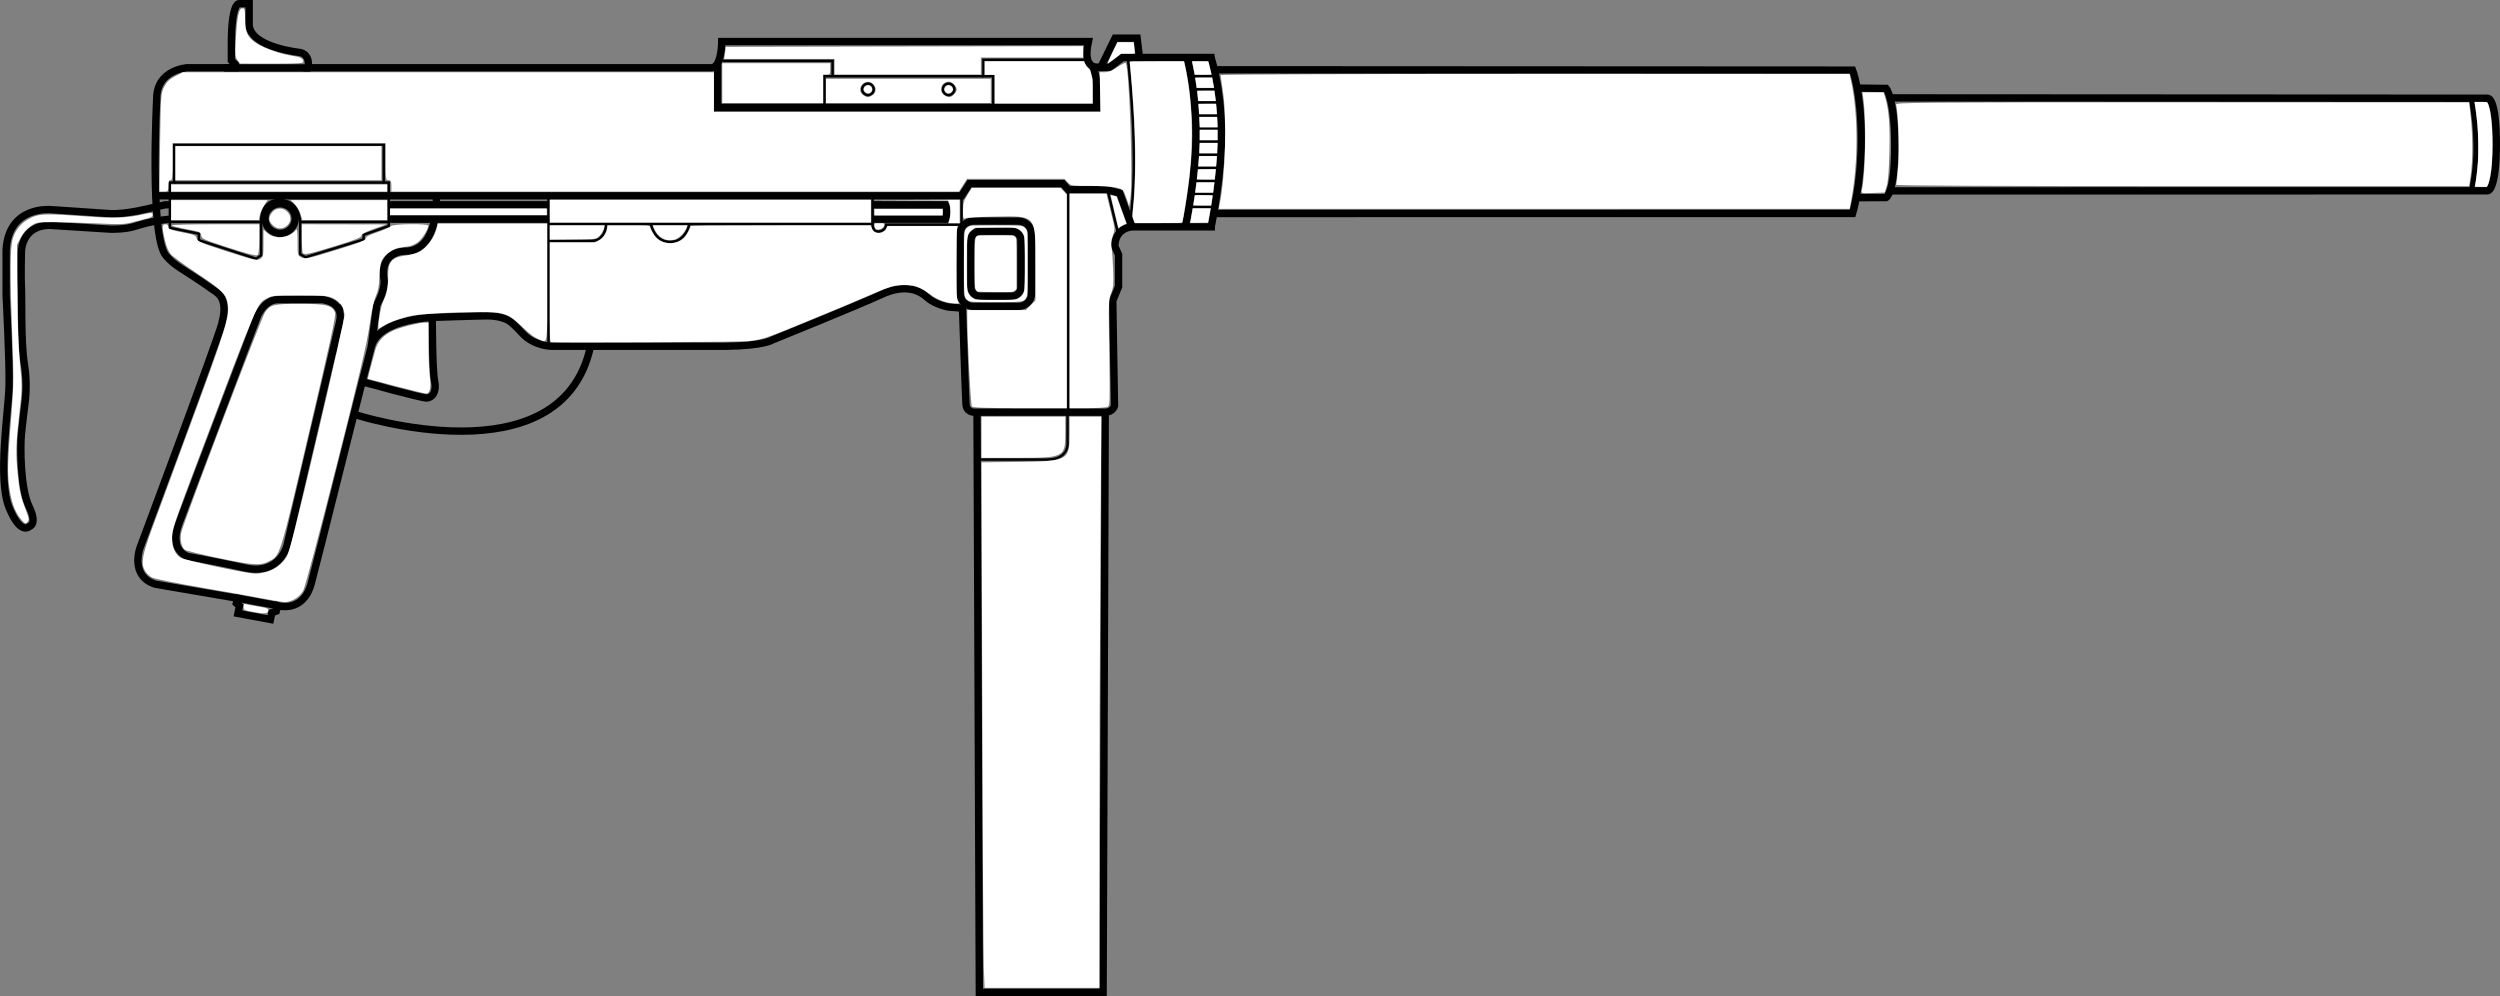 <?xml version="1.0" encoding="UTF-8" standalone="no"?>
<svg
   version="1.1"
   x="0px"
   y="0px"
   width="1018.165"
   height="405.663"
   viewBox="0 0 1018.165 405.663"
   enable-background="new 0 0 929.661 568"
   xml:space="preserve"
   id="svg110"
   sodipodi:docname="weapon_m3a1_sog.svg"
   inkscape:version="1.2.2 (732a01da63, 2022-12-09)"
   xmlns:inkscape="http://www.inkscape.org/namespaces/inkscape"
   xmlns:sodipodi="http://sodipodi.sourceforge.net/DTD/sodipodi-0.dtd"
   xmlns="http://www.w3.org/2000/svg"
   xmlns:svg="http://www.w3.org/2000/svg"
   xmlns:rdf="http://www.w3.org/1999/02/22-rdf-syntax-ns#"
   xmlns:cc="http://creativecommons.org/ns#"
   xmlns:dc="http://purl.org/dc/elements/1.1/"><rect x="0" y="0" width="1018.165" height="405.663" fill="#808080" stroke="none"/><defs
   id="defs114">

	

		
		
		
		
		
	
			
			
				
		
				
				
				
				
				
				
				
				
				
				
				
				
			
					
					
					
					
					
					
					
					
					
					
					
					
					
					
					
						
					
					
					
					
					
					
					
					
					
					
					
					
					
					
					
					
					
						
					
				</defs><sodipodi:namedview
   pagecolor="#ffffff"
   bordercolor="#666666"
   borderopacity="1"
   objecttolerance="10"
   gridtolerance="10"
   guidetolerance="10"
   inkscape:pageopacity="0"
   inkscape:pageshadow="2"
   inkscape:window-width="1920"
   inkscape:window-height="1009"
   id="namedview112"
   showgrid="false"
   inkscape:zoom="0.6109754"
   inkscape:cx="147.30544"
   inkscape:cy="45.828359"
   inkscape:window-x="-8"
   inkscape:window-y="-8"
   inkscape:window-maximized="1"
   inkscape:current-layer="svg110"
   inkscape:document-rotation="0"
   inkscape:pagecheckerboard="true"
   inkscape:showpageshadow="2"
   inkscape:deskcolor="#d1d1d1" />


<g
   id="g445"><path
     style="fill:none;stroke:#000000;stroke-width:3;stroke-miterlimit:10"
     inkscape:connector-curvature="0"
     id="path2"
     d="m 494.648,23.415 h -9.766 -20.821 l -0.944,-7.871 h -8.979 l -5.67,11.575 c 0,0 -8.033,2.778 -5.198,-10.186 h -149.32 c 0,0 0,10.649 -4.252,10.649 h -162.078 -2.205 c 0,0 1.26,-4.938 -2.993,-6.173 0,0 -20.634,-2.007 -20.948,-11.421 V 3.043 1.5 h -4.254 c 0,0 -2.992,0 -2.992,16.359 v 6.791 l 1.574,1.543 v 1.389 h -19.531 c 0,0 -12.441,0.771 -12.441,12.501 0,0 -2.955,56.255 3.779,64.05 4.111,4.759 6.261,4.707 20.475,14.816 2.73,1.941 4.255,5.479 2.207,13.042 -2.049,7.562 -33.313,91.213 -33.313,91.213 0,0 -4.175,11.499 6.379,14.739 l 33.391,5.71 -0.473,2.006 1.26,1.081 -0.629,3.087 13.23,2.469 0.591,-2.778 1.772,-0.618 0.629,-2.237 c 0,0 10.318,3.164 13.625,-9.029 3.014,-11.108 20.322,-81.071 22.604,-89.207 l 1.888,-7.408 c 3.427,-11.691 26.698,-11.807 26.698,-11.807 0,0 16.775,-0.579 20.555,-0.579 3.78,0 6.834,0.868 8.742,1.968 1.729,0.996 5.553,5.209 5.553,5.209 4.961,5.325 12.049,5.209 12.049,5.209 h 70.762 c 15.83,-0.231 18.901,-2.546 18.901,-2.546 0,0 34.968,-14.122 44.419,-18.521 9.449,-4.399 15.356,-1.852 18.664,1.157 3.308,3.01 8.741,3.936 8.741,3.936 l 5.671,0.462 c 0,0 1.182,35.652 1.418,39.125 0.235,3.473 3.544,3.241 3.544,3.241 h 53.159 c 3.072,0 3.78,-2.546 3.78,-2.546 l -0.708,-42.829 2.363,-5.788 v -12.964 l -1.537,-3.473 c 0.236,-7.639 6.971,-7.871 6.971,-7.871 h 33.826"
     stroke-miterlimit="10"
     sodipodi:nodetypes="ccccccccscccccccsccccccccccccccccccccccscccccccccccsccccccc" /><path
     style="fill:none;stroke:#000000;stroke-width:3;stroke-miterlimit:10"
     inkscape:connector-curvature="0"
     id="path4"
     d="m 144.945,168.954 c 0,0 83.322,26.854 95.451,-27.472"
     stroke-miterlimit="10" /><path
     style="fill:none;stroke:#000000;stroke-width:3;stroke-miterlimit:10"
     inkscape:connector-curvature="0"
     id="path6"
     d="m 176.053,129.212 c 0,0 0,21.53 0.945,25.928 0.945,4.398 -0.945,6.945 -3.308,6.945 -2.363,0 -25.438,-6.405 -25.438,-6.405"
     stroke-miterlimit="10" /><polyline
     style="fill:none;stroke:#000000;stroke-width:3;stroke-miterlimit:10"
     id="polyline8"
     points="370.999,244.843 371.862,481.133        422.268,481.133 423.214,244.072      "
     stroke-miterlimit="10"
     transform="matrix(-1,0,0,1,821.12,-76.97)" /><path
     style="fill:none;stroke:#000000;stroke-width:3;stroke-miterlimit:10"
     inkscape:connector-curvature="0"
     id="path10"
     d="m 482.807,92.171 c 0,0 4.566,-21.067 4.251,-39.278 -0.314,-18.211 -3.623,-29.479 -3.623,-29.479"
     stroke-miterlimit="10" /><path
     style="fill:none;stroke:#000000;stroke-width:3;stroke-miterlimit:10"
     inkscape:connector-curvature="0"
     id="path12"
     d="m 493.2,23.414 c 0,0 3.938,11.267 4.254,29.479 0.314,18.211 -4.096,39.047 -4.096,39.047"
     stroke-miterlimit="10"
     sodipodi:nodetypes="ccc" /><path
     style="fill:none;stroke:#000000;stroke-width:3;stroke-miterlimit:10"
     inkscape:connector-curvature="0"
     id="path16"
     d="m 138.329,130.987 -21.422,91.059 c 0,0 -2.835,12.347 -17.011,9.26 -14.176,-3.087 -23.313,-4.63 -23.313,-4.63 0,0 -7.873,-2.161 -3.779,-13.273 4.096,-11.112 32.133,-84.885 32.133,-84.885 0,0 2.834,-6.482 8.189,-6.482 h 17.957 c 0.001,-0.001 9.136,0.617 7.246,8.951 z"
     stroke-miterlimit="10" /><polyline
     style="fill:none;stroke:#000000;stroke-miterlimit:10"
     id="polyline18"
     points="365.88,171.534 369.975,154.556 386.041,154.248        386.041,244.071      "
     stroke-miterlimit="10"
     transform="matrix(-1,0,0,1,821.12,-76.97)" /><polyline
     style="fill:none;stroke:#000000;stroke-width:3;stroke-miterlimit:10"
     id="polyline20"
     points="757.765,156.717 429.513,156.717        426.285,151.778 388.247,151.778 386.041,154.248 370.476,154.248 365.092,155.598 360.13,169.373      "
     stroke-miterlimit="10"
     transform="matrix(-1,0,0,1,821.12,-76.97)" /><path
     style="fill:none;stroke:#000000;stroke-width:3;stroke-miterlimit:10"
     inkscape:connector-curvature="0"
     id="path22"
     d="m 176.795,90.397 c -1.263,5.497 -4.163,11.255 -10.744,11.884 0,0 -11.025,-0.926 -9.766,10.804 0,0 1.26,3.704 -2.835,11.112 l -2.205,16.823"
     stroke-miterlimit="10" /><path
     style="fill:none;stroke:#000000;stroke-width:3;stroke-miterlimit:10"
     inkscape:connector-curvature="0"
     id="path24"
     d="m 177.707,80.055 c 0,0 0.068,1.152 0.009,2.933"
     stroke-miterlimit="10" /><line
     style="fill:none;stroke:#000000;stroke-miterlimit:10"
     id="line26"
     y2="139.63"
     x2="223.385"
     y1="80.055"
     x1="223.385"
     stroke-miterlimit="10" /><path
     style="fill:none;stroke:#000000;stroke-miterlimit:10"
     inkscape:connector-curvature="0"
     id="path28"
     d="m 434.765,168.337 v 11.421 c 0,0 1.261,7.408 -8.505,7.408 -9.766,0 -27.094,0 -27.094,0"
     stroke-miterlimit="10" /><line
     style="fill:none;stroke:#000000;stroke-width:3;stroke-miterlimit:10"
     id="line30"
     y2="27.659"
     x2="91.312"
     y1="27.659"
     x1="126.437"
     stroke-miterlimit="10" /><polyline
     style="fill:none;stroke:#000000;stroke-width:3;stroke-miterlimit:10"
     id="polyline32"
     points="528.824,102.699 528.824,120.757        374.542,120.757 374.542,109.181 375.725,104.551 369.108,104.32 363.91,100.384 357.06,100.384      "
     stroke-miterlimit="10"
     transform="matrix(-1,0,0,1,821.12,-76.97)" /><path
     style="fill:none;stroke:#000000;stroke-miterlimit:10"
     inkscape:connector-curvature="0"
     id="path34"
     d="m 459.336,23.646 c 0,0 4.961,42.018 0.708,67.715 l -4.016,-12.733 -4.883,-1.042"
     stroke-miterlimit="10" /><path
     style="fill:none;stroke:#000000;stroke-miterlimit:10"
     inkscape:connector-curvature="0"
     id="path36"
     d="m 391.607,79.747 v 11.729 h -30.795 c 0,0 0,2.547 -2.834,2.778 -2.836,0.231 -2.6,-3.009 -2.6,-3.009 h -131.6"
     stroke-miterlimit="10" /><path
     style="fill:none;stroke:#000000;stroke-width:3;stroke-miterlimit:10"
     inkscape:connector-curvature="0"
     id="path38"
     d="m 391.032,119.512 c 0,2.888 2.413,5.25 5.358,5.25 h 18.389 c 2.946,0 5.358,-2.363 5.358,-5.25 V 95.287 c 0,-2.888 -2.412,-5.25 -5.358,-5.25 h -18.389 c -2.945,0 -5.358,2.362 -5.358,5.25 z"
     stroke-miterlimit="10" /><path
     style="fill:none;stroke:#000000;stroke-width:3;stroke-miterlimit:10"
     inkscape:connector-curvature="0"
     id="path40"
     d="m 395.399,116.945 c 0,2.021 1.687,3.675 3.749,3.675 h 12.873 c 2.063,0 3.75,-1.654 3.75,-3.675 v -19.09 c 0,-2.021 -1.688,-3.675 -3.75,-3.675 h -12.873 c -2.063,0 -3.749,1.654 -3.749,3.675 z"
     stroke-miterlimit="10" /><polyline
     style="fill:none;stroke:#000000;stroke-miterlimit:10"
     id="polyline42"
     points="416.597,119.599 416.597,108.024 420.615,108.024        420.615,101.31 376.905,101.31      "
     stroke-miterlimit="10"
     transform="matrix(-1,0,0,1,821.12,-76.97)" /><polyline
     style="fill:none;stroke:#000000;stroke-miterlimit:10"
     id="polyline44"
     points="420.615,108.024 485.352,108.024 485.352,120.062             "
     stroke-miterlimit="10"
     transform="matrix(-1,0,0,1,821.12,-76.97)" /><polyline
     style="fill:none;stroke:#000000;stroke-miterlimit:10"
     id="polyline46"
     points="482.044,107.561 482.044,101.773 526.935,101.773             "
     stroke-miterlimit="10"
     transform="matrix(-1,0,0,1,821.12,-76.97)" /><ellipse
     style="fill:none;stroke:#000000;stroke-miterlimit:10"
     id="ellipse48"
     ry="2.315"
     rx="2.363"
     cy="36.378"
     cx="-386.33"
     stroke-miterlimit="10"
     transform="scale(-1,1)" /><ellipse
     style="fill:none;stroke:#000000;stroke-miterlimit:10"
     id="ellipse50"
     ry="2.315"
     rx="2.363"
     cy="36.378"
     cx="-353.488"
     stroke-miterlimit="10"
     transform="scale(-1,1)" /><line
     style="fill:none;stroke:#000000;stroke-miterlimit:10"
     id="line52"
     y2="79.67"
     x2="355.379"
     y1="91.245"
     x1="355.379"
     stroke-miterlimit="10" /><path
     style="fill:none;stroke:#000000;stroke-miterlimit:10"
     inkscape:connector-curvature="0"
     id="path54"
     d="m 280.719,91.399 c 0,0 -1.299,7.1 -7.797,7.1 -6.497,0 -7.797,-7.1 -7.797,-7.1"
     stroke-miterlimit="10" /><path
     style="fill:none;stroke:#000000;stroke-miterlimit:10"
     inkscape:connector-curvature="0"
     id="path56"
     d="m 246.853,91.476 c 0,0 -0.157,6.637 -6.143,6.637 h -17.168"
     stroke-miterlimit="10" /><path
     style="fill:none;stroke:#000000;stroke-miterlimit:10"
     inkscape:connector-curvature="0"
     id="path58"
     d="m 69.182,79.747 v 13.041 l 11.813,2.393 v 2.624 l 23.312,7.563 2.049,-1.389 V 92.095 c 0,0 -1.262,-10.648 7.402,-10.648 8.82,0 8.505,9.723 8.505,9.723 v 12.347 l 2.206,1.235 23.626,-7.254 v -1.853 l 10.239,-3.626 v -4.107 -3.125 -5.038 -5.402 h -2.049 V 58.913 h -85.37 v 15.404 h -1.731 z"
     stroke-miterlimit="10" /><line
     style="fill:none;stroke:#000000;stroke-miterlimit:10"
     id="line60"
     y2="90.397"
     x2="122.578"
     y1="90.397"
     x1="158.334"
     stroke-miterlimit="10" /><line
     style="fill:none;stroke:#000000;stroke-miterlimit:10"
     id="line62"
     y2="90.397"
     x2="69.025"
     y1="90.397"
     x1="106.041"
     stroke-miterlimit="10" /><ellipse
     style="fill:none;stroke:#000000;stroke-width:3;stroke-miterlimit:10"
     id="ellipse64"
     ry="6.019"
     rx="6.143"
     cy="89.008"
     cx="-114.072"
     stroke-miterlimit="10"
     transform="scale(-1,1)" /><line
     style="fill:none;stroke:#000000;stroke-miterlimit:10"
     id="line66"
     y2="74.345"
     x2="70.915"
     y1="74.345"
     x1="156.285"
     stroke-miterlimit="10" /><line
     style="fill:none;stroke:#000000;stroke-miterlimit:10"
     id="line70"
     y2="31.054"
     x2="484.939"
     y1="31.054"
     x1="496.125"
     stroke-miterlimit="10" /><line
     style="fill:none;stroke:#000000;stroke-miterlimit:10"
     id="line72"
     y2="36.379"
     x2="484.939"
     y1="36.379"
     x1="496.125"
     stroke-miterlimit="10" /><line
     style="fill:none;stroke:#000000;stroke-miterlimit:10"
     id="line74"
     y2="41.703"
     x2="484.939"
     y1="41.703"
     x1="496.125"
     stroke-miterlimit="10" /><line
     style="fill:none;stroke:#000000;stroke-miterlimit:10"
     id="line76"
     y2="47.028"
     x2="487.207"
     y1="47.028"
     x1="496.125"
     stroke-miterlimit="10" /><line
     style="fill:none;stroke:#000000;stroke-miterlimit:10"
     id="line78"
     y2="52.353"
     x2="487.207"
     y1="52.353"
     x1="496.125"
     stroke-miterlimit="10" /><line
     style="fill:none;stroke:#000000;stroke-miterlimit:10"
     id="line80"
     y2="57.677"
     x2="487.207"
     y1="57.677"
     x1="496.125"
     stroke-miterlimit="10" /><line
     style="fill:none;stroke:#000000;stroke-miterlimit:10"
     id="line82"
     y2="63.002"
     x2="487.207"
     y1="63.002"
     x1="496.125"
     stroke-miterlimit="10" /><line
     style="fill:none;stroke:#000000;stroke-miterlimit:10"
     id="line84"
     y2="68.327"
     x2="484.939"
     y1="68.327"
     x1="496.125"
     stroke-miterlimit="10" /><line
     style="fill:none;stroke:#000000;stroke-miterlimit:10"
     id="line86"
     y2="73.652"
     x2="484.939"
     y1="73.652"
     x1="496.125"
     stroke-miterlimit="10" /><line
     style="fill:none;stroke:#000000;stroke-miterlimit:10"
     id="line88"
     y2="78.976"
     x2="484.939"
     y1="78.976"
     x1="496.125"
     stroke-miterlimit="10" /><line
     style="fill:none;stroke:#000000;stroke-miterlimit:10"
     id="line90"
     y2="84.301"
     x2="484.939"
     y1="84.301"
     x1="496.125"
     stroke-miterlimit="10" /><line
     style="fill:none;stroke:#000000;stroke-width:3;stroke-miterlimit:10"
     id="line94"
     y2="243.46"
     x2="95.841"
     y1="246.663"
     x1="113.127"
     stroke-miterlimit="10" /><path
     style="fill:none;stroke:#000000;stroke-width:3;stroke-miterlimit:10"
     inkscape:connector-curvature="0"
     id="path98"
     d="m 69.685,83.41 h -2.43 l -5.258,1.194 c 0,0 -10.99,2.867 -17.441,2.39 -6.452,-0.478 -23.875,-1.608 -23.875,-1.608 0,0 -17.223,-1.737 -18.179,16.422 v 18.637 c 0,0 1.435,26.761 1.195,36.796 -0.24,10.035 -4.779,37.751 0,49.459 4.778,11.708 8.362,7.646 8.362,7.646 0,0 3.346,-0.716 -0.239,-8.123 -3.584,-7.407 -3.584,-24.61 -3.105,-29.389 0.478,-4.779 1.434,-12.425 1.434,-12.425 0,0 1.194,-7.884 -0.239,-16.247 -1.434,-8.363 -0.956,-27.717 -1.194,-31.301 -0.239,-3.584 0,-14.094 0,-14.094 0,0 -0.239,-10.994 11.708,-10.994 l 24.49,1.553 c 0,0 6.092,0.239 10.633,-1.314 0,0 5.854,-2.031 13.619,-2.748"
     stroke-miterlimit="10" /><polyline
     style="fill:none;stroke:#000000;stroke-width:3;stroke-miterlimit:10"
     id="polyline100"
     points="597.341,160.38 646.704,160.38     662.786,160.38   "
     stroke-miterlimit="10"
     transform="matrix(-1,0,0,1,821.12,-76.97)" /><path
     style="fill:none;stroke:#000000;stroke-width:3;stroke-miterlimit:10"
     inkscape:connector-curvature="0"
     id="path102"
     d="m 355.199,89.264 h 29.861 c 0,0 1.169,-3.315 0,-5.854 h -29.502"
     stroke-miterlimit="10" /><polyline
     style="fill:none;stroke:#000000;stroke-width:3;stroke-miterlimit:10"
     id="polyline104"
     points="662.786,166.234 647.062,166.234     597.341,166.234   "
     stroke-miterlimit="10"
     transform="matrix(-1,0,0,1,821.12,-76.97)" /><path
     style="fill:#ffffff;stroke-width:4.65"
     d="m 108.469,244.019 c -3.024,-0.61 -14.407,-2.643 -25.296,-4.517 -12.186,-2.098 -20.444,-3.79 -21.477,-4.4 -0.923,-0.545 -2.104,-1.712 -2.624,-2.593 -1.766,-2.99 -1.213,-6.218 3.046,-17.782 2.196,-5.962 8.08,-21.907 13.075,-35.433 17.782,-48.149 18.51,-50.506 17.417,-56.335 -0.606,-3.23 -2.688,-5.175 -12.564,-11.74 -5.046,-3.354 -9.807,-6.85 -10.58,-7.768 -0.821,-0.976 -1.786,-3.345 -2.323,-5.705 -1.228,-5.397 -1.19,-6.411 0.24,-6.411 0.745,0 1.157,0.386 1.157,1.083 0,0.908 0.906,1.26 5.619,2.182 5.07,0.992 5.651,1.238 5.953,2.513 0.3,1.273 1.538,1.802 12.403,5.299 11.336,3.649 12.152,3.831 13.433,2.992 1.273,-0.834 1.363,-1.256 1.363,-6.376 v -5.482 l 1.78,1.498 c 3.092,2.602 8.777,1.917 11.366,-1.369 0.567,-0.72 0.709,0.203 0.723,4.733 0.018,5.549 0.04,5.638 1.61,6.435 1.472,0.747 2.51,0.526 13.888,-2.962 9.647,-2.957 12.297,-3.979 12.297,-4.743 0,-0.703 1.33,-1.427 4.774,-2.601 2.626,-0.895 5.063,-1.981 5.416,-2.415 0.801,-0.983 15.271,-1.16 15.271,-0.187 0,1.305 -2.359,5.119 -4.042,6.536 -0.978,0.823 -2.682,1.637 -3.787,1.809 -1.105,0.172 -2.891,0.449 -3.969,0.616 -2.599,0.402 -5.527,2.435 -6.904,4.793 -0.833,1.427 -1.146,3.183 -1.237,6.942 -0.091,3.786 -0.444,5.749 -1.425,7.926 -0.84,1.865 -1.77,6.183 -2.615,12.152 -1.028,7.258 -3.95,19.671 -13.524,57.454 -7.192,28.384 -12.726,49.11 -13.463,50.421 -1.488,2.648 -4.857,4.703 -7.559,4.61 -1.071,-0.037 -4.42,-0.566 -7.444,-1.176 z m 0.223,-11.149 c 3.534,-1.064 6.338,-3.24 8.144,-6.323 1.082,-1.847 4.238,-14.322 12.454,-49.236 6.053,-25.719 11.004,-47.708 11.003,-48.864 -0.003,-2.958 -1.882,-5.724 -4.784,-7.041 -2.135,-0.969 -3.853,-1.113 -13.451,-1.124 -9.628,-0.011 -11.254,0.122 -13.006,1.061 -4.517,2.422 -3.201,-0.65 -29.391,68.656 -8.538,22.593 -9.622,25.853 -9.624,28.934 -0.002,3.93 1.171,6.68 3.503,8.208 1.563,1.024 26.705,6.405 30.352,6.496 1.143,0.029 3.303,-0.317 4.8,-0.767 z"
     id="path994" /><path
     style="fill:#ffffff;stroke-width:4.65"
     d="m 89.561,227.403 c -7.376,-1.518 -13.816,-3.096 -14.312,-3.508 -1.396,-1.159 -2.04,-4.296 -1.435,-6.99 1.017,-4.528 32.662,-87.706 34.177,-89.833 2.131,-2.992 3.577,-3.332 14.202,-3.332 10.722,0 13.217,0.63 14.283,3.607 0.401,1.119 -2.017,12.235 -10.559,48.543 -12.028,51.13 -11.786,50.346 -16.29,52.657 -3.676,1.887 -5.964,1.756 -20.066,-1.146 z"
     id="path996" /><path
     style="fill:#ffffff;stroke-width:4.65"
     d="m 102.538,249.135 c -2.983,-0.527 -3.327,-0.735 -3.327,-2.003 0,-0.931 0.26,-1.315 0.761,-1.123 0.418,0.161 2.73,0.609 5.136,0.998 3.834,0.619 4.34,0.841 4.091,1.795 -0.319,1.222 -1.345,1.273 -6.66,0.333 z"
     id="path998" /><path
     style="fill:#ffffff;stroke-width:4.65"
     d="M 8.427,211.31 C 5.933,208.286 4.459,204.058 3.679,197.681 2.983,191.997 3.125,187.925 4.721,167.904 5.586,157.056 5.617,153.53 4.994,137.235 4.025,111.913 4.082,100.991 5.202,97.22 c 1.131,-3.807 3.789,-6.848 7.494,-8.574 3.504,-1.632 6.251,-1.693 22.445,-0.503 11.368,0.836 16.692,0.635 23.274,-0.877 3.198,-0.735 3.761,-0.69 3.761,0.297 0,0.471 -0.716,1.024 -1.591,1.228 -0.875,0.204 -3.544,0.895 -5.931,1.536 -4.007,1.076 -5.183,1.126 -15.335,0.653 -6.047,-0.282 -14.033,-0.513 -17.746,-0.513 -6.571,0 -6.817,0.046 -9.227,1.741 -1.501,1.055 -3.058,2.874 -3.954,4.617 l -1.478,2.876 0.132,19.398 c 0.088,12.942 0.452,22.575 1.093,28.946 0.938,9.312 0.931,9.82 -0.281,20.543 -1.399,12.379 -1.494,16.104 -0.627,24.677 0.697,6.9 1.198,9.116 3.291,14.551 1.361,3.535 1.424,4.019 0.623,4.819 -0.8,0.8 -1.073,0.667 -2.716,-1.325 z"
     id="path1000" /><path
     style="fill:#ffffff;stroke-width:4.65"
     d="M 93.135,100.909 C 82.881,97.599 82.128,97.261 81.966,95.886 c -0.164,-1.386 -0.518,-1.537 -5.96,-2.536 -3.182,-0.584 -5.919,-1.276 -6.081,-1.538 -0.162,-0.262 7.793,-0.476 17.678,-0.476 h 17.973 v 6.005 c 0,4.122 -0.227,6.179 -0.723,6.561 -0.491,0.377 -4.25,-0.582 -11.718,-2.993 z"
     id="path1002" /><path
     style="fill:#ffffff;stroke-width:4.65"
     d="m 123.322,103.102 c -0.212,-0.212 -0.386,-2.946 -0.386,-6.076 v -5.69 l 17.215,0.037 17.215,0.037 -5.063,1.796 c -3.583,1.271 -5.063,2.074 -5.063,2.747 0,0.729 -2.493,1.719 -10.679,4.242 -10.511,3.239 -12.474,3.67 -13.239,2.905 z"
     id="path1004" /><path
     style="fill:#ffffff;stroke-width:4.65"
     d="m 122.397,87.189 c -0.397,-1.326 -1.46,-3.149 -2.362,-4.051 l -1.639,-1.639 h 19.63 19.63 v 4.051 4.051 H 140.388 123.119 Z"
     id="path1006" /><path
     style="fill:#ffffff;stroke-width:4.65"
     d="m 111.047,91.652 c -1.735,-1.735 -1.796,-3.154 -0.221,-5.156 1.568,-1.993 4.444,-2.079 6.223,-0.185 1.632,1.738 1.6,3.924 -0.081,5.504 -1.777,1.669 -4.154,1.604 -5.92,-0.162 z"
     id="path1008" /><path
     style="fill:#ffffff;stroke-width:4.65"
     d="m 69.698,85.549 v -4.051 h 19.657 19.657 l -1.414,2.084 c -0.778,1.146 -1.58,2.969 -1.783,4.051 l -0.369,1.967 H 87.573 69.698 Z"
     id="path1010" /><path
     style="fill:#ffffff;stroke-width:4.65"
     d="m 71.434,66.453 v -6.944 h 41.954 41.954 v 6.944 6.944 h -41.954 -41.954 z"
     id="path1012" /><path
     style="fill:#ffffff;stroke-width:4.65"
     d="m 69.698,76.58 v -1.447 h 43.979 43.979 v 1.447 1.447 H 113.677 69.698 Z"
     id="path1016" /><path
     style="fill:#ffffff;stroke-width:4.65"
     d="m 459.797,83.98 c -0.041,-0.386 -0.598,-2.099 -1.237,-3.808 -1.125,-3.007 -1.256,-3.128 -4.095,-3.783 -1.613,-0.372 -6.383,-0.677 -10.6,-0.677 -7.43,0 -7.709,-0.045 -9.026,-1.447 l -1.359,-1.447 h -19.81 -19.81 l -1.644,2.603 -1.644,2.603 -115.589,0.001 -115.589,0.001 V 75.712 c 0,-1.929 -0.193,-2.315 -1.157,-2.315 -1.098,0 -1.157,-0.386 -1.157,-7.523 V 58.352 H 113.677 70.277 v 7.523 c 0,6.301 -0.141,7.523 -0.868,7.523 -0.627,0 -0.868,0.643 -0.868,2.315 0,2.21 -0.083,2.315 -1.819,2.315 h -1.819 l 0.295,-19.965 c 0.291,-19.726 0.312,-19.997 1.7,-22.696 1.096,-2.129 2.084,-3.086 4.484,-4.339 l 3.078,-1.608 H 182.605 290.751 v 8.101 8.101 h 78.73 78.73 l -0.175,-8.102 -0.175,-8.102 2.105,9.38e-4 c 1.469,6.53e-4 3.015,-0.625 5.115,-2.069 1.655,-1.139 3.182,-1.898 3.392,-1.688 1.4,1.4 2.999,46.313 1.947,54.681 -0.3,2.387 -0.58,4.024 -0.621,3.638 z"
     id="path1018" /><path
     style="fill:#ffffff;stroke-width:4.65"
     d="M 96.711,24.463 C 95.778,23.182 95.699,22.24 96.026,16.235 96.539,6.817 97.247,3.378 98.673,3.378 c 1.006,0 1.117,0.441 1.118,4.485 0.003,5.43 1.026,7.455 5.06,10.014 3.018,1.914 9.799,4.219 14.323,4.869 3.102,0.445 4.34,1.131 4.34,2.403 0,0.654 -2.316,0.794 -12.875,0.779 l -12.875,-0.018 z"
     id="path1020" /><path
     style="fill:#ffffff;stroke-width:4.65"
     d="m 294.153,33.842 v -8.101 h 21.989 21.989 v 2.315 c 0,2.083 -0.145,2.315 -1.447,2.315 h -1.447 v 5.787 5.787 h -20.543 -20.543 z"
     id="path1022" /><path
     style="fill:#ffffff;stroke-width:4.65"
     d="m 339.868,27.188 v -3.183 h -22.462 -22.462 l 0.328,-2.459 0.328,-2.459 72.768,-0.147 72.768,-0.147 v 2.317 2.317 h -20.832 -20.832 v 3.472 3.472 h -29.802 -29.802 z"
     id="path1024" /><path
     style="fill:#ffffff;stroke-width:4.65"
     d="m 336.396,37.025 v -4.919 h 33.563 33.563 v 4.919 4.919 H 369.959 336.396 Z m 18.967,1.703 c 1.523,-1.067 1.662,-2.933 0.328,-4.406 -1.191,-1.316 -2.961,-1.357 -4.349,-0.101 -1.439,1.302 -1.332,3.414 0.228,4.507 1.61,1.127 2.184,1.127 3.793,0 z m 33.113,-0.257 c 0.637,-0.637 1.157,-1.49 1.157,-1.897 0,-1.423 -1.81,-3.311 -3.174,-3.311 -3.004,0 -4.319,3.774 -1.905,5.465 1.7,1.191 2.529,1.136 3.922,-0.257 z"
     id="path1026" /><path
     style="fill:#ffffff;stroke-width:1.644"
     d="m 385.144,37.556 c -0.916,-0.916 -0.517,-2.38 0.771,-2.834 0.575,-0.203 1.582,0.27 1.904,0.894 0.431,0.834 0.377,1.17 -0.297,1.845 -0.763,0.763 -1.674,0.8 -2.378,0.096 z"
     id="path1032" /><path
     style="fill:#ffffff;stroke-width:1.644"
     d="m 352.301,37.46 c -0.646,-0.646 -0.709,-0.926 -0.395,-1.751 0.23,-0.605 1.412,-1.197 1.985,-0.994 1.305,0.462 1.71,1.919 0.788,2.841 -0.704,0.704 -1.615,0.667 -2.378,-0.096 z"
     id="path1034" /><path
     style="fill:#ffffff;stroke-width:1.644"
     d="m 405.101,36.319 v -5.831 h -2.046 -2.046 v -2.762 -2.762 h 20.218 20.218 l 0.461,1.02 c 0.254,0.561 0.816,1.324 1.249,1.695 0.71,0.608 0.84,0.881 1.314,2.751 0.492,1.94 0.526,2.393 0.526,6.898 v 4.822 h -19.948 -19.948 z"
     id="path1036" /><path
     style="fill:#ffffff;stroke-width:1.644"
     d="m 461.91,90.177 c -0.762,-1.827 -0.782,-2.05 -0.455,-5.095 1.11,-10.333 1.185,-25.17 0.206,-40.989 -0.332,-5.366 -1.012,-13.925 -1.324,-16.674 -0.109,-0.956 -0.198,-1.9 -0.199,-2.097 -0.002,-0.337 0.659,-0.358 11.026,-0.358 h 11.027 l 0.329,1.483 c 3.071,13.859 3.71,29.656 1.849,45.675 -0.656,5.648 -2.416,16.9 -2.871,18.362 -0.104,0.334 -0.747,0.358 -9.711,0.358 h -9.599 z"
     id="path1038" /><path
     style="fill:#ffffff;stroke-width:1.644"
     d="m 453.033,21.486 2.072,-4.296 h 3.305 3.305 l 0.233,2.053 c 0.128,1.129 0.233,2.188 0.233,2.353 0,0.249 -0.482,0.3 -2.837,0.3 h -2.837 l -2.533,1.941 c -1.393,1.068 -2.641,1.942 -2.773,1.944 -0.132,0.001 0.693,-1.931 1.832,-4.294 z"
     id="path1040" /><path
     style="fill:#ffffff;stroke-width:1.163"
     d="m 484.761,90.451 c 0.046,-0.177 0.294,-1.512 0.55,-2.968 l 0.466,-2.647 h 3.644 3.644 l -0.341,1.917 c -0.188,1.054 -0.424,2.373 -0.525,2.93 l -0.184,1.013 -3.669,0.039 -3.669,0.039 z"
     id="path1046" /><path
     style="fill:#ffffff;stroke-width:1.163"
     d="m 486.012,83.57 c -8e-4,-0.06 0.138,-1.004 0.308,-2.098 l 0.31,-1.989 h 3.598 c 3.508,0 3.598,0.007 3.598,0.291 0,0.285 -0.362,2.724 -0.521,3.507 l -0.081,0.398 h -3.605 c -1.983,0 -3.606,-0.049 -3.607,-0.109 z"
     id="path1048" /><path
     style="fill:#ffffff;stroke-width:1.163"
     d="m 486.804,78.145 c 0.04,-0.179 0.14,-0.879 0.222,-1.555 0.083,-0.676 0.187,-1.474 0.233,-1.772 l 0.082,-0.543 h 3.624 3.624 l -0.082,0.615 c -0.045,0.338 -0.165,1.282 -0.265,2.098 l -0.183,1.483 h -3.663 -3.663 z"
     id="path1050" /><path
     style="fill:#ffffff;stroke-width:1.163"
     d="m 487.462,73.009 c 6.9e-4,-0.06 0.098,-0.922 0.216,-1.917 0.118,-0.995 0.215,-1.89 0.216,-1.989 9.7e-4,-0.14 0.822,-0.181 3.618,-0.181 h 3.617 l -4e-4,0.326 c -4.5e-4,0.358 -0.251,2.655 -0.371,3.4 l -0.076,0.47 h -3.61 c -1.986,0 -3.61,-0.049 -3.609,-0.109 z"
     id="path1052" /><path
     style="fill:#ffffff;stroke-width:1.163"
     d="m 488.1,66.644 c 0.052,-0.617 0.133,-1.561 0.18,-2.098 l 0.086,-0.977 h 3.617 3.617 l -0.095,1.338 c -0.052,0.736 -0.133,1.68 -0.18,2.098 l -0.085,0.76 h -3.617 -3.617 z"
     id="path1054" /><path
     style="fill:#ffffff;stroke-width:1.163"
     d="m 488.474,61.291 c 5.7e-4,-0.617 0.043,-1.561 0.093,-2.098 l 0.092,-0.977 h 3.618 3.618 l -0.093,1.411 c -0.051,0.776 -0.094,1.72 -0.094,2.098 l -7.4e-4,0.687 h -3.617 -3.617 z"
     id="path1056" /><path
     style="fill:#ffffff;stroke-width:1.163"
     d="m 488.618,54.962 v -2.098 h 3.617 3.617 v 2.098 2.098 h -3.617 -3.617 z"
     id="path1058" /><path
     style="fill:#ffffff;stroke-width:1.163"
     d="m 488.567,50.31 c -0.052,-0.848 -0.094,-1.792 -0.094,-2.098 v -0.556 h 3.595 3.595 l 0.093,1.411 c 0.051,0.776 0.094,1.72 0.094,2.098 l 7.5e-4,0.687 h -3.595 -3.595 z"
     id="path1060" /><path
     style="fill:#ffffff;stroke-width:1.163"
     d="m 488.268,44.654 c -0.055,-1.014 -0.133,-1.958 -0.174,-2.098 -0.069,-0.236 0.165,-0.253 3.532,-0.253 h 3.607 l 0.087,0.76 c 0.048,0.418 0.131,1.362 0.185,2.098 l 0.099,1.338 h -3.618 -3.618 z"
     id="path1062" /><path
     style="fill:#ffffff;stroke-width:1.163"
     d="m 487.979,40.821 c -0.082,-0.408 -0.374,-3.203 -0.374,-3.586 0,-0.275 0.118,-0.284 3.469,-0.284 h 3.469 l 0.072,0.326 c 0.04,0.179 0.14,0.879 0.222,1.555 0.083,0.676 0.187,1.474 0.233,1.772 l 0.082,0.543 h -3.554 -3.554 z"
     id="path1064" /><path
     style="fill:#ffffff;stroke-width:1.163"
     d="m 487.111,33.884 c -0.143,-1.05 -0.293,-1.994 -0.333,-2.098 -0.058,-0.152 0.605,-0.189 3.399,-0.189 h 3.472 l 0.311,1.7 c 0.171,0.935 0.346,1.879 0.389,2.098 l 0.077,0.398 h -3.528 -3.528 z"
     id="path1066" /><path
     style="fill:#ffffff;stroke-width:1.163"
     d="m 486.592,30.404 c -7e-5,-0.02 -0.25,-1.257 -0.556,-2.749 l -0.556,-2.713 h 3.305 c 1.817,0 3.305,0.017 3.305,0.038 0,0.021 0.293,1.205 0.651,2.63 0.358,1.426 0.651,2.646 0.651,2.711 0,0.065 -1.53,0.118 -3.4,0.118 -1.87,0 -3.4,-0.016 -3.4,-0.036 z"
     id="path1068" /><path
     style="fill:#ffffff;stroke-width:4.65"
     d="m 400.673,394.07 c -0.183,-4.535 -0.463,-52.687 -0.623,-107.004 l -0.29,-98.758 14.885,-0.198 c 20.567,-0.274 20.961,-0.5 20.961,-12.026 v -6.394 h 6.461 6.461 l -0.385,57.384 c -0.212,31.561 -0.385,83.902 -0.385,116.313 v 58.929 h -23.376 -23.376 z"
     id="path1070" /><path
     style="fill:#ffffff;stroke-width:4.65"
     d="m 399.728,178.081 v -8.391 h 17.071 17.071 v 6.237 c 0,10.411 -0.253,10.545 -19.946,10.545 H 399.728 Z"
     id="path1072" /><path
     style="fill:#ffffff;stroke-width:4.65"
     d="M 435.606,122.529 V 78.839 h 7.512 7.512 l 0.363,1.591 c 0.2,0.875 0.997,4.157 1.772,7.293 1.356,5.488 1.373,5.796 0.449,8.215 -0.664,1.739 -0.831,3.192 -0.543,4.715 0.229,1.21 0.534,5.336 0.677,9.168 0.221,5.921 0.096,7.355 -0.833,9.548 -1.027,2.426 -1.072,3.872 -0.755,24.194 0.311,19.879 0.26,21.655 -0.637,22.134 -0.536,0.286 -4.247,0.521 -8.246,0.521 h -7.271 z"
     id="path1074" /><path
     style="fill:#ffffff;stroke-width:4.65"
     d="m 395.814,165.495 c -0.493,-0.61 -1.881,-27.605 -1.875,-36.456 l 0.002,-2.749 h 11.921 11.921 l 1.967,-1.967 1.967,-1.967 v -14.58 c 0,-20.443 0.497,-19.859 -16.653,-19.555 -5.959,0.106 -11.289,0.41 -11.846,0.675 -0.907,0.433 -1.013,0.114 -1.013,-3.042 0,-2.926 0.304,-4.019 1.786,-6.427 l 1.786,-2.902 h 18.078 18.078 l 1.258,1.339 1.258,1.339 v 43.508 43.508 h -19.025 c -14.523,0 -19.163,-0.171 -19.609,-0.723 z"
     id="path1076" /><path
     style="fill:#ffffff;stroke-width:2.325"
     d="m 394.378,122.444 c -1.769,-1.078 -1.791,-1.263 -1.791,-15.038 0,-13.775 0.022,-13.96 1.791,-15.038 0.913,-0.557 1.437,-0.584 11.171,-0.585 11.118,-0.001 11.281,0.02 12.384,1.648 0.519,0.766 0.549,1.52 0.549,13.831 0,11.902 -0.044,13.1 -0.511,13.956 -0.978,1.79 -1.136,1.813 -12.422,1.812 -9.734,-0.001 -10.258,-0.029 -11.171,-0.585 z m 20.138,-0.83 c 1.37,-0.699 2.042,-1.45 2.535,-2.833 0.57,-1.597 0.57,-21.154 0,-22.751 -0.495,-1.389 -1.165,-2.134 -2.56,-2.845 -1.023,-0.522 -1.661,-0.555 -9.282,-0.476 l -8.184,0.085 -1.093,0.834 c -2.137,1.631 -2.175,1.871 -2.175,13.777 0,9.635 0.047,10.662 0.531,11.718 0.587,1.277 1.19,1.902 2.494,2.582 0.724,0.378 2.168,0.453 8.763,0.454 7.179,0.002 7.993,-0.048 8.969,-0.546 z"
     id="path1078" /><path
     style="fill:#ffffff;stroke-width:2.325"
     d="m 398.15,118.786 c -0.202,-0.081 -0.56,-0.52 -0.796,-0.975 -0.352,-0.681 -0.428,-2.518 -0.428,-10.404 0,-10.037 0.103,-10.929 1.315,-11.394 0.258,-0.099 3.623,-0.18 7.479,-0.18 6.655,0 7.043,0.03 7.644,0.59 0.629,0.586 0.633,0.665 0.633,10.944 v 10.354 l -0.67,0.629 c -0.651,0.612 -0.863,0.628 -7.74,0.606 -3.889,-0.013 -7.236,-0.089 -7.438,-0.171 z"
     id="path1080" /><path
     style="fill:#ffffff;stroke-width:2.325"
     d="m 453.884,86.189 c -0.885,-3.687 -1.595,-6.726 -1.577,-6.754 0.018,-0.028 0.577,0.094 1.242,0.272 l 1.209,0.323 1.999,5.515 1.999,5.515 -0.891,0.39 c -0.49,0.215 -1.224,0.627 -1.631,0.917 l -0.74,0.527 z"
     id="path1082" /><path
     style="fill:#ffffff;stroke-width:2.325"
     d="m 224.411,139.333 c -0.476,-0.135 -0.506,-1.354 -0.506,-20.375 V 98.726 h 9.202 9.202 l 1.431,-0.723 c 1.981,-1.001 3.601,-3.494 3.601,-5.54 v -0.68 h 8.68 c 7.595,0 8.68,0.055 8.68,0.442 0,0.798 1.663,3.734 2.65,4.677 3.135,2.997 8.704,2.826 11.495,-0.353 0.955,-1.088 2.338,-3.687 2.344,-4.405 0.002,-0.287 7.542,-0.362 36.726,-0.362 h 36.723 l 0.323,0.978 c 0.416,1.26 1.141,1.9 2.376,2.101 1.471,0.239 3.024,-0.518 3.617,-1.761 l 0.491,-1.029 h 14.3 14.3 L 389.797,92.867 c -0.137,0.438 -0.248,7.045 -0.248,14.684 0,12.659 0.045,13.975 0.506,14.873 0.278,0.542 0.506,1.03 0.506,1.085 0,0.264 -3.238,0.045 -4.813,-0.327 -2.609,-0.615 -4.91,-1.722 -7.195,-3.46 -3.68,-2.8 -6.043,-3.636 -10.278,-3.636 -3.826,0 -6.155,0.654 -12.967,3.642 -6.254,2.743 -15.19,6.473 -32.172,13.428 -11.48,4.702 -12.87,5.138 -18.509,5.816 -2.753,0.331 -79.109,0.674 -80.218,0.361 z"
     id="path1084" /><path
     style="fill:#ffffff;stroke-width:2.325"
     d="m 386.684,89.566 c 0.551,-1.831 0.521,-5.297 -0.059,-6.745 l -0.464,-1.161 -15.087,-0.078 -15.087,-0.078 17.432,-0.07 17.432,-0.07 v 4.774 4.774 h -2.286 -2.286 z"
     id="path1086" /><path
     style="fill:#ffffff;stroke-width:2.325"
     d="m 356.13,86.429 v -1.302 h 13.888 13.888 v 1.302 1.302 h -13.888 -13.888 z"
     id="path1088" /><path
     style="fill:#ffffff;stroke-width:2.325"
     d="m 356.43,92.958 c -0.165,-0.308 -0.3,-0.894 -0.3,-1.302 0,-0.726 0.044,-0.742 2.025,-0.742 1.847,0 2.025,0.052 2.025,0.592 0,1.603 -3.041,2.78 -3.751,1.453 z"
     id="path1094" /><path
     style="fill:#ffffff;stroke-width:2.325"
     d="m 223.904,85.995 v -4.629 h 65.39 65.39 v 4.629 4.629 h -65.39 -65.39 z"
     id="path1096" /><path
     style="fill:#ffffff;stroke-width:2.325"
     d="m 270.964,97.561 c -1.951,-0.585 -3.676,-2.322 -4.663,-4.694 l -0.451,-1.085 h 7.069 7.069 l -0.48,1.23 c -0.672,1.722 -3.087,4.132 -4.537,4.528 -1.341,0.366 -2.833,0.374 -4.008,0.022 z"
     id="path1098" /><path
     style="fill:#ffffff;stroke-width:2.325"
     d="m 223.904,94.694 v -2.912 h 11.162 11.162 l -0.191,0.94 c -0.295,1.452 -1.635,3.453 -2.752,4.109 -0.95,0.558 -1.548,0.598 -10.195,0.683 l -9.186,0.091 z"
     id="path1100" /><path
     style="fill:#ffffff;stroke-width:3.288"
     d="m 219.198,138.06 c -1.64,-0.63 -3.217,-1.816 -6.161,-4.633 -6.119,-5.856 -7.488,-6.336 -18.027,-6.33 -10.272,0.006 -22.995,0.672 -26.797,1.402 -4.521,0.869 -9.092,2.452 -11.82,4.095 l -2.301,1.385 0.014,-1.095 c 0.037,-2.81 1.161,-8.633 1.97,-10.2 1.441,-2.794 2.095,-6.108 1.997,-10.127 -0.142,-5.864 1.422,-7.764 6.957,-8.451 1.718,-0.213 4.004,-0.767 5.08,-1.229 3.46,-1.488 6.949,-6.114 7.899,-10.472 l 0.29,-1.33 h 22.268 22.268 v 23.937 c 0,27.155 0.403,24.599 -3.636,23.048 z"
     id="path1102" /><path
     style="fill:#ffffff;stroke-width:1.644"
     d="m 158.851,86.246 v -1.33 h 31.916 31.916 v 1.33 1.33 h -31.916 -31.916 z"
     id="path1104" /><path
     style="fill:#ffffff;stroke-width:4.65"
     d="m 161.193,157.293 c -6.206,-1.615 -11.33,-2.965 -11.386,-3 -0.1,-0.063 1.385,-5.796 3.037,-11.732 1.008,-3.62 3.452,-6.241 7.472,-8.014 3.124,-1.377 10.305,-3.166 12.708,-3.166 h 1.477 l 0.019,9.114 c 0.01,5.013 0.25,10.909 0.533,13.103 0.573,4.446 0.04,6.74 -1.55,6.674 -0.565,-0.023 -6.105,-1.364 -12.311,-2.979 z"
     id="path1106" /><path
     style="fill:none;stroke:#000000;stroke-width:3;stroke-dasharray:none;stroke-opacity:1"
     d="m 495.132,86.952 259.369,-0.032 c 0,0 3.518,-11.048 3.518,-30.311 0,-19.263 -3.518,-28.045 -3.518,-28.045 L 495.473,28.419"
     id="path1168"
     sodipodi:nodetypes="ccscc" /><path
     style="fill:none;stroke:#000000;stroke-width:3;stroke-dasharray:none;stroke-opacity:1"
     d="m 756.17,80.497 11.987,-0.033 c 0,0 3.518,-1.841 3.518,-21.105 0,-19.263 -3.518,-23.339 -3.518,-23.339 l -11.647,-0.145"
     id="path1168-0"
     sodipodi:nodetypes="ccscc" /><path
     style="fill:none;stroke:#000000;stroke-width:3;stroke-dasharray:none;stroke-opacity:1"
     d="m 770.126,77.737 243.022,-0.033 c 0,0 3.518,0.204 3.518,-19.059 0,-19.263 -3.518,-18.634 -3.518,-18.634 L 770.467,39.867"
     id="path1168-0-2"
     sodipodi:nodetypes="ccscc" /><path
     style="fill:none;stroke:#000000;stroke-width:2;stroke-dasharray:none;stroke-opacity:1"
     d="m 1006.452,39.928 c 2.376,13.365 2.636,26.08 0,37.903"
     id="path590"
     sodipodi:nodetypes="cc" /><path
     style="fill:#ffffff;stroke-width:0.318"
     d="m 496.735,83.184 c 2.347,-11.598 3.003,-35.113 1.285,-46.106 -0.518,-3.318 -0.943,-6.248 -0.943,-6.51 0,-0.262 57.638,-0.477 128.083,-0.477 h 128.083 l 0.661,3.038 c 2.915,13.394 2.918,33.319 0.006,48.608 l -0.634,3.327 H 624.816 496.355 Z"
     id="path3658" /><path
     style="fill:#ffffff;stroke-width:0.318"
     d="m 758.266,77.372 c 1.486,-5.922 1.852,-28.985 0.591,-37.299 l -0.373,-2.459 h 4.325 4.325 l 0.646,2.17 c 1.498,5.029 1.962,11.051 1.703,22.081 -0.178,7.56 -0.543,12.205 -1.095,13.941 l -0.829,2.604 -4.819,0.169 c -4.819,0.169 -4.819,0.169 -4.474,-1.207 z"
     id="path3660" /><path
     style="fill:#ffffff;stroke-width:0.318"
     d="m 772.22,75.252 c 0.188,-0.305 0.583,-3.929 0.878,-8.055 0.51,-7.139 -0.054,-22.349 -0.912,-24.585 -0.336,-0.876 8.5,-0.948 116.508,-0.948 h 116.872 l 0.66,5.807 c 0.841,7.399 0.846,18.355 0.011,23.97 l -0.649,4.364 H 888.733 c -74.246,0 -116.73,-0.202 -116.513,-0.554 z"
     id="path3662" /><path
     style="fill:#ffffff;stroke-width:0.08"
     d="m 1007.953,75.842 c 0.352,-1.212 1.011,-6.489 1.26,-10.091 0.217,-3.133 0.088,-11.863 -0.222,-15.045 -0.262,-2.688 -0.753,-6.628 -1.014,-8.138 l -0.181,-1.049 h 2.507 c 2.877,0 2.68,-0.092 3.243,1.527 1.364,3.923 1.931,14.275 1.284,23.428 -0.283,4.001 -0.96,7.545 -1.729,9.052 l -0.29,0.568 h -2.466 c -2.28,0 -2.461,-0.019 -2.393,-0.253 z"
     id="path3664" /></g></svg>
